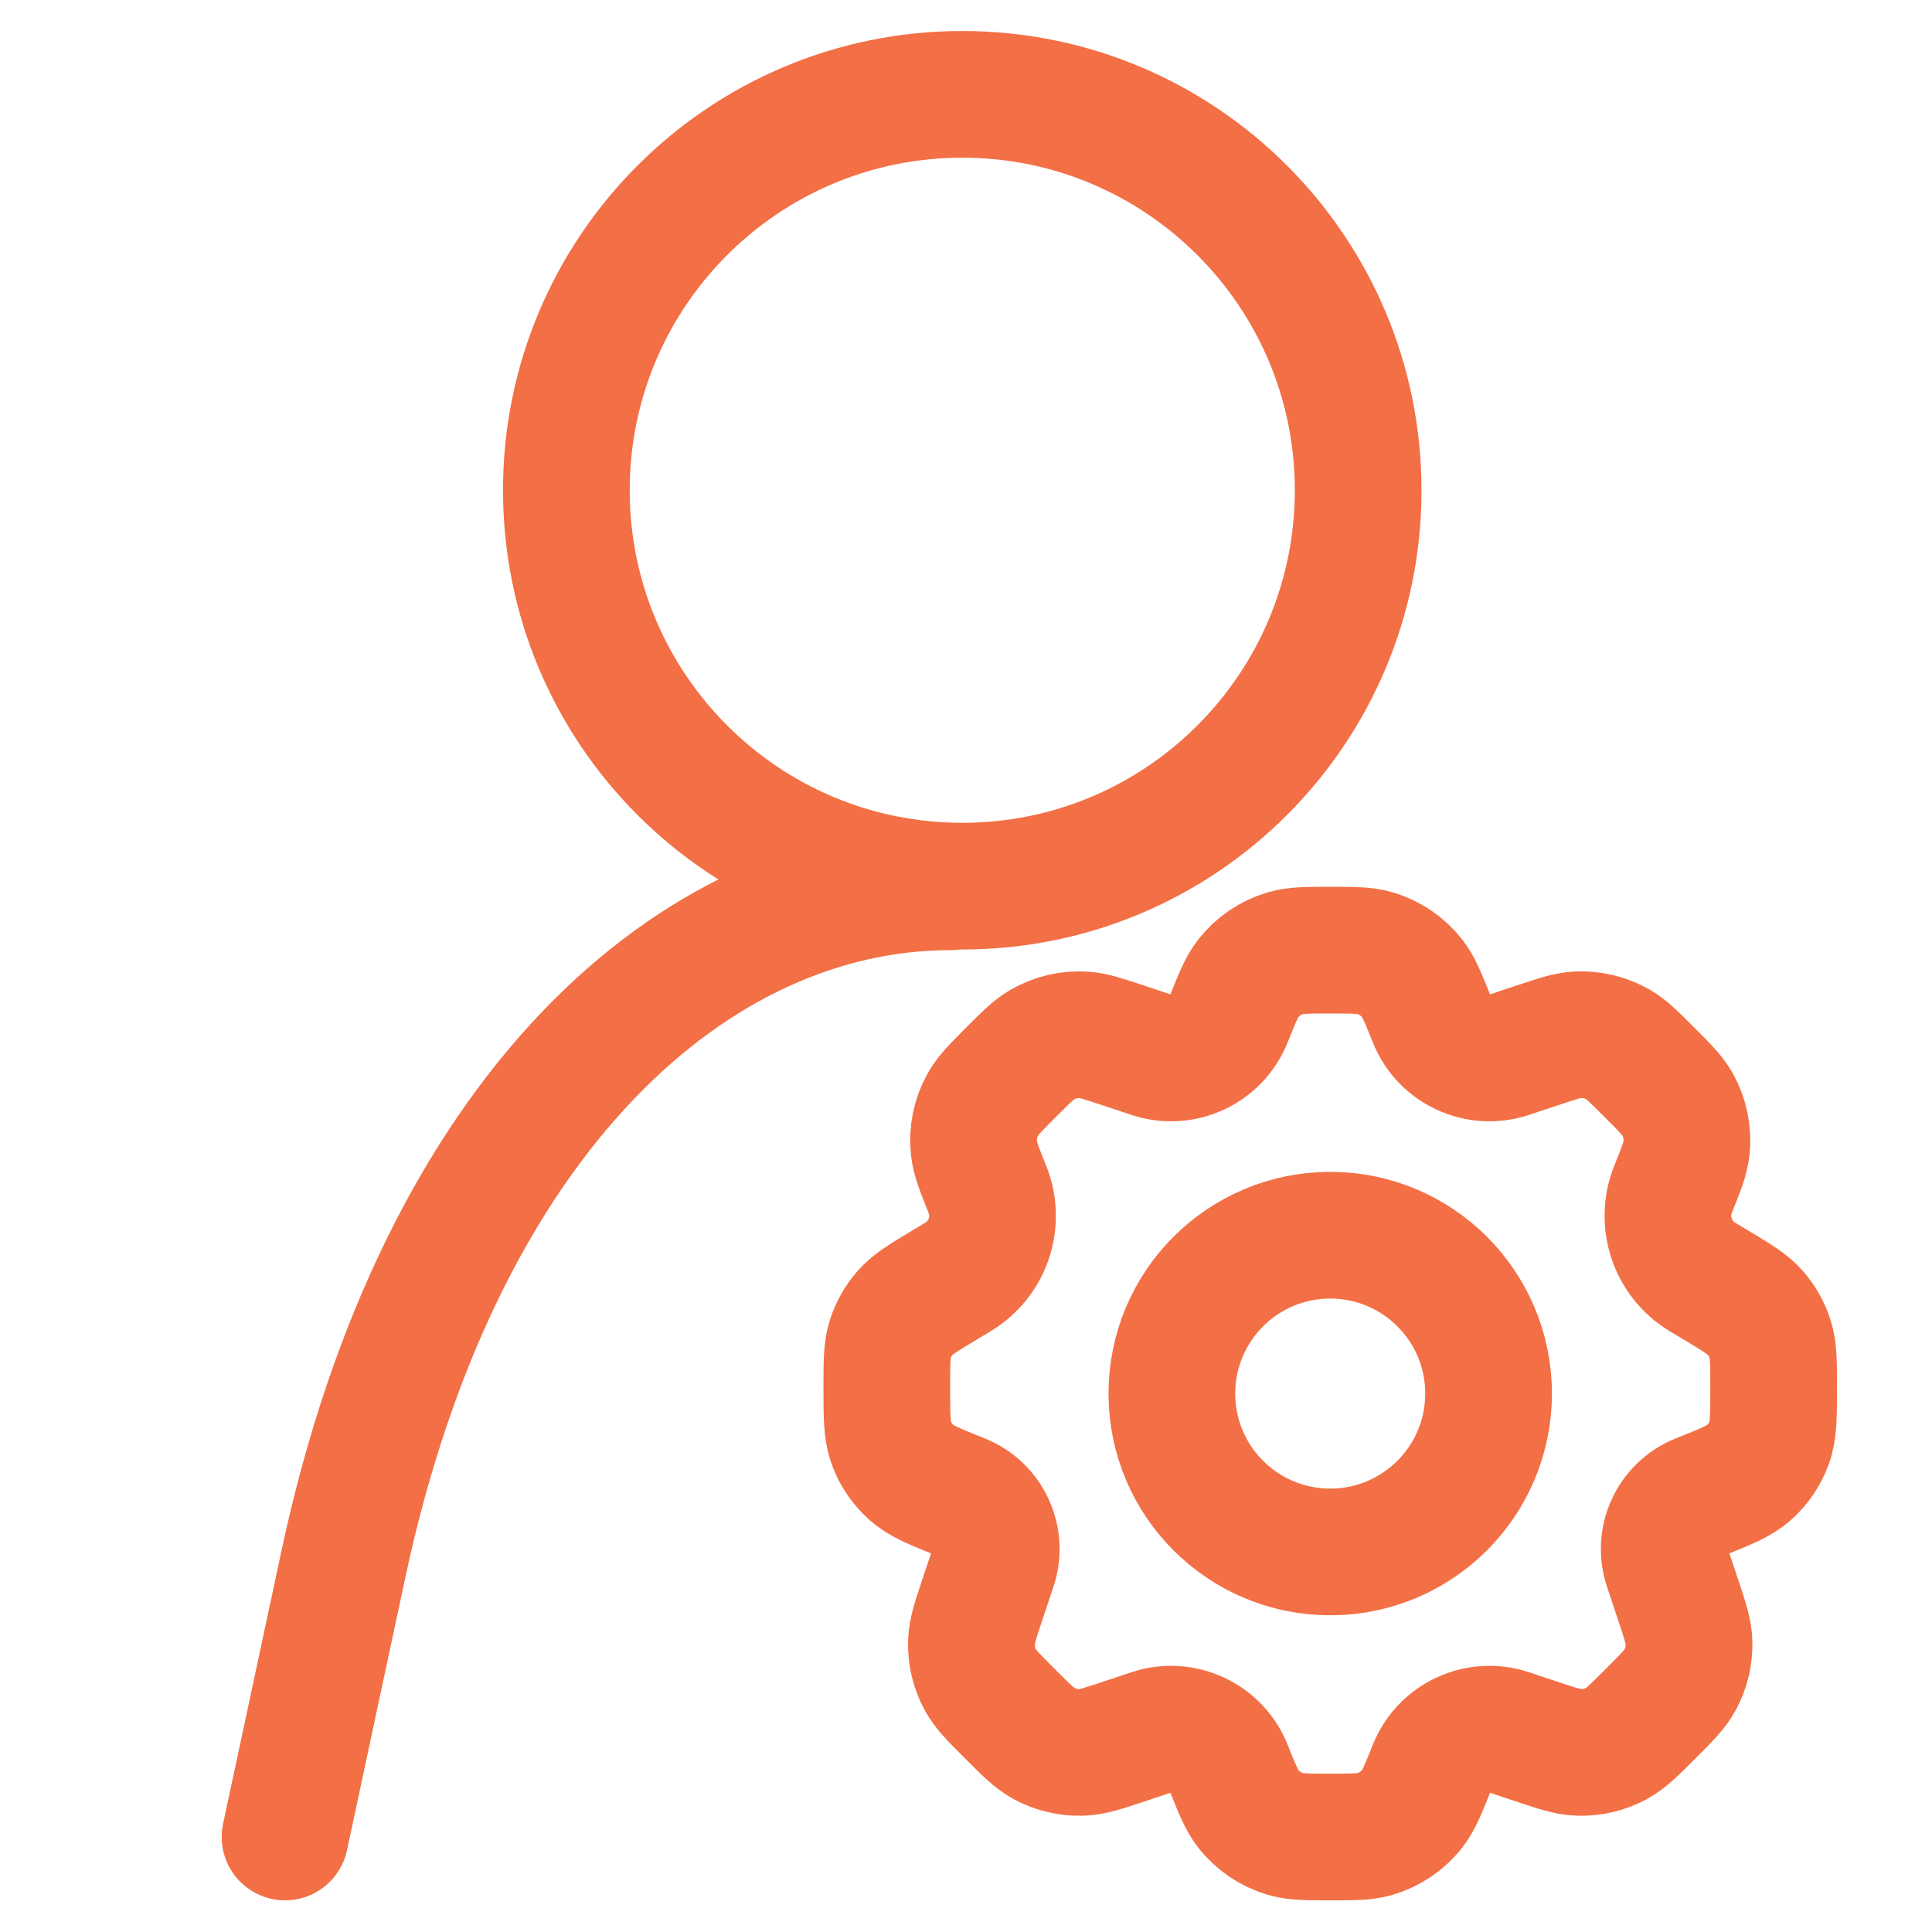<svg width="61" height="61" viewBox="0 0 61 61" fill="none" xmlns="http://www.w3.org/2000/svg">
<path d="M9 58L10.843 49.383C13.892 35.127 21.946 28 30 28" stroke="#F36F45" stroke-width="4" stroke-linecap="round" stroke-linejoin="round"/>
<path d="M30.382 27.979C37.285 27.979 42.882 22.383 42.882 15.479C42.882 8.576 37.285 2.979 30.382 2.979C23.478 2.979 17.882 8.576 17.882 15.479C17.882 22.383 23.478 27.979 30.382 27.979Z" stroke="#F36F45" stroke-width="4" stroke-linecap="round" stroke-linejoin="bevel"/>
<path d="M47 44C47 46.761 44.762 49 42 49C39.239 49 37 46.761 37 44C37 41.239 39.239 39 42 39C44.762 39 47 41.239 47 44Z" stroke="#F36F45" stroke-width="4" stroke-linecap="round" stroke-linejoin="round"/>
<path d="M43.407 30.093C43.087 30 42.725 30 42 30C41.275 30 40.913 30 40.593 30.093C40.124 30.23 39.71 30.51 39.409 30.895C39.204 31.157 39.069 31.494 38.8 32.166C38.413 33.134 37.34 33.632 36.351 33.302L35.463 33.007C34.834 32.797 34.519 32.692 34.21 32.674C33.756 32.647 33.305 32.754 32.911 32.98C32.643 33.134 32.408 33.369 31.939 33.839C31.44 34.338 31.19 34.587 31.032 34.872C30.799 35.29 30.7 35.77 30.75 36.246C30.783 36.571 30.914 36.898 31.176 37.553C31.587 38.579 31.192 39.751 30.244 40.32L29.812 40.579C29.152 40.976 28.821 41.174 28.581 41.447C28.369 41.689 28.208 41.971 28.11 42.278C28 42.624 28 43.014 28 43.792C28 44.714 28 45.175 28.147 45.569C28.277 45.918 28.489 46.23 28.764 46.48C29.076 46.764 29.5 46.933 30.347 47.272C31.213 47.618 31.659 48.58 31.364 49.465L31.029 50.469C30.797 51.164 30.681 51.512 30.671 51.853C30.658 52.264 30.754 52.671 30.949 53.033C31.111 53.334 31.371 53.593 31.889 54.111C32.407 54.629 32.666 54.889 32.967 55.051C33.329 55.246 33.736 55.342 34.147 55.329C34.488 55.319 34.836 55.203 35.532 54.971L36.351 54.698C37.34 54.368 38.413 54.866 38.8 55.834C39.069 56.506 39.204 56.843 39.409 57.105C39.71 57.49 40.124 57.77 40.593 57.907C40.913 58 41.275 58 42 58C42.725 58 43.087 58 43.407 57.907C43.876 57.77 44.29 57.49 44.591 57.105C44.796 56.843 44.931 56.506 45.2 55.834C45.587 54.866 46.66 54.368 47.649 54.698L48.468 54.971C49.163 55.203 49.511 55.319 49.853 55.329C50.264 55.342 50.67 55.246 51.032 55.051C51.333 54.889 51.592 54.63 52.111 54.111C52.629 53.593 52.888 53.334 53.05 53.033C53.245 52.671 53.341 52.264 53.329 51.853C53.318 51.512 53.202 51.164 52.97 50.469L52.636 49.465C52.341 48.58 52.787 47.618 53.653 47.272C54.5 46.933 54.924 46.764 55.236 46.48C55.511 46.23 55.723 45.918 55.853 45.569C56 45.175 56 44.714 56 43.792C56 43.014 56 42.624 55.889 42.278C55.792 41.971 55.631 41.689 55.419 41.447C55.179 41.174 54.849 40.976 54.188 40.579L53.755 40.32C52.808 39.751 52.413 38.579 52.823 37.553C53.085 36.898 53.216 36.57 53.25 36.246C53.299 35.77 53.2 35.29 52.968 34.872C52.809 34.587 52.56 34.337 52.061 33.839C51.591 33.369 51.356 33.134 51.089 32.98C50.695 32.754 50.243 32.647 49.79 32.673C49.481 32.692 49.166 32.797 48.536 33.007L47.649 33.302C46.661 33.632 45.587 33.134 45.2 32.166C44.931 31.494 44.796 31.157 44.591 30.895C44.29 30.51 43.876 30.23 43.407 30.093Z" stroke="#F36F45" stroke-width="4" stroke-linecap="round" stroke-linejoin="round"/>
</svg>
